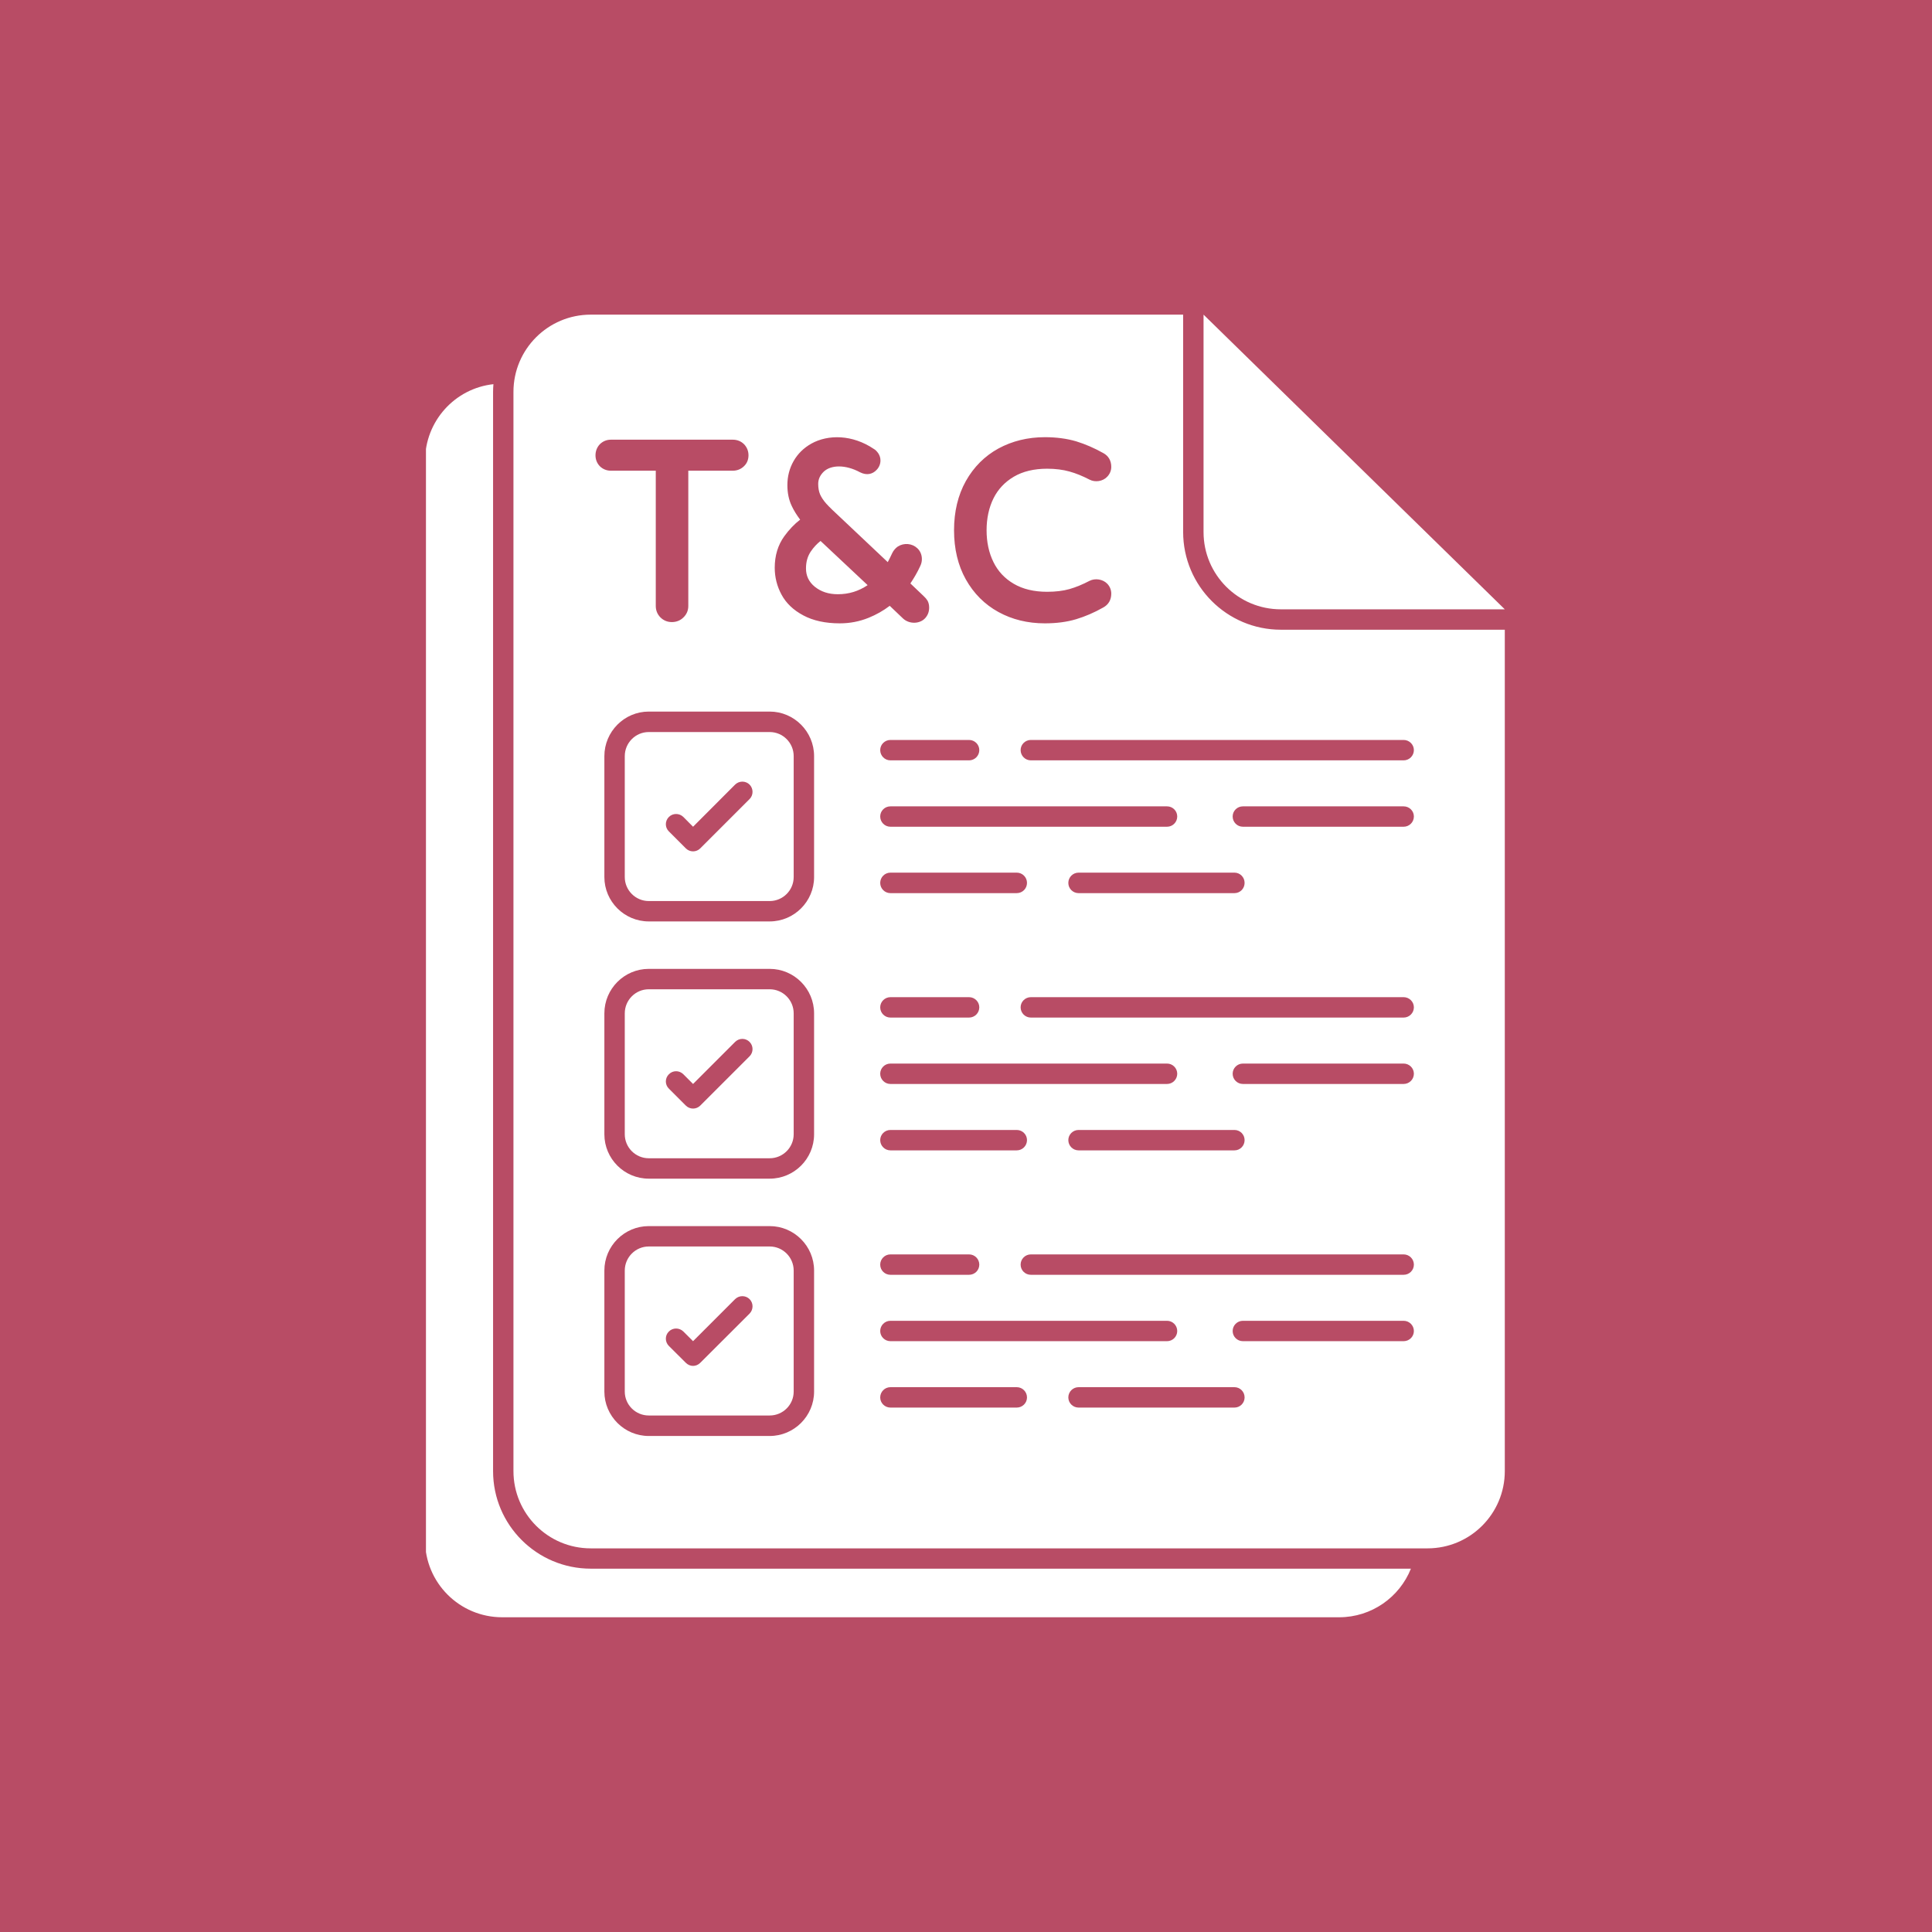 <svg xmlns="http://www.w3.org/2000/svg" xmlns:xlink="http://www.w3.org/1999/xlink" width="112" viewBox="0 0 84 84" height="112" preserveAspectRatio="xMidYMid meet"><defs><clipPath id="618fc6ca41"><path d="M 18.52 16 L 62 16 L 62 70.668 L 18.52 70.668 Z M 18.52 16 " clip-rule="nonzero"></path></clipPath><clipPath id="e5bb72659c"><path d="M 52 13.668 L 65.77 13.668 L 65.77 27 L 52 27 Z M 52 13.668 " clip-rule="nonzero"></path></clipPath><clipPath id="5cdfba5838"><path d="M 22 13.668 L 65.77 13.668 L 65.77 68 L 22 68 Z M 22 13.668 " clip-rule="nonzero"></path></clipPath></defs><rect x="-8.4" width="100.8" fill="#ffffff" y="-8.4" height="100.8" fill-opacity="1"></rect><rect x="-8.4" width="100.8" fill="#b84c65" y="-8.4" height="100.8" fill-opacity="1"></rect><g clip-path="url(#618fc6ca41)"><path fill="#ffffff" d="M 61.344 68.203 C 60.848 69.445 59.633 70.316 58.223 70.316 L 21.836 70.316 C 19.98 70.316 18.48 68.816 18.48 66.961 L 18.48 20.039 C 18.48 18.309 19.777 16.887 21.453 16.703 C 21.445 16.816 21.438 16.922 21.438 17.039 L 21.438 63.961 C 21.438 66.305 23.344 68.203 25.688 68.203 Z M 61.344 68.203 " fill-opacity="1" fill-rule="nonzero"></path></g><g clip-path="url(#e5bb72659c)"><path fill="#ffffff" d="M 65.426 26.492 L 55.688 26.492 C 53.832 26.492 52.328 24.988 52.328 23.133 L 52.328 13.68 Z M 65.426 26.492 " fill-opacity="1" fill-rule="nonzero"></path></g><path fill="#ffffff" d="M 35.258 23.969 C 35.113 24.18 35.043 24.426 35.043 24.715 C 35.043 25.039 35.168 25.297 35.422 25.508 C 35.695 25.727 36.023 25.836 36.43 25.836 C 36.902 25.836 37.328 25.707 37.723 25.441 L 35.676 23.52 C 35.516 23.645 35.379 23.793 35.258 23.969 Z M 35.258 23.969 " fill-opacity="1" fill-rule="nonzero"></path><path fill="#ffffff" d="M 33.465 43.012 L 28.207 43.012 C 27.633 43.012 27.164 43.48 27.164 44.059 L 27.164 49.316 C 27.164 49.891 27.633 50.359 28.207 50.359 L 33.465 50.359 C 34.039 50.359 34.508 49.891 34.508 49.316 L 34.508 44.059 C 34.508 43.48 34.039 43.012 33.465 43.012 Z M 32.59 45.926 L 30.445 48.07 C 30.363 48.152 30.25 48.199 30.133 48.199 C 30.016 48.199 29.902 48.152 29.82 48.07 L 29.082 47.332 C 28.906 47.16 28.906 46.879 29.082 46.707 C 29.254 46.531 29.535 46.531 29.711 46.707 L 30.133 47.129 L 31.961 45.301 C 32.137 45.125 32.418 45.125 32.59 45.301 C 32.762 45.473 32.762 45.754 32.59 45.926 Z M 32.59 45.926 " fill-opacity="1" fill-rule="nonzero"></path><path fill="#ffffff" d="M 33.465 31.828 L 28.207 31.828 C 27.633 31.828 27.164 32.297 27.164 32.875 L 27.164 38.133 C 27.164 38.707 27.633 39.176 28.207 39.176 L 33.465 39.176 C 34.039 39.176 34.508 38.707 34.508 38.133 L 34.508 32.875 C 34.508 32.297 34.039 31.828 33.465 31.828 Z M 32.59 34.742 L 30.445 36.887 C 30.363 36.969 30.25 37.016 30.133 37.016 C 30.016 37.016 29.902 36.969 29.82 36.887 L 29.082 36.148 C 28.906 35.977 28.906 35.695 29.082 35.52 C 29.254 35.348 29.535 35.348 29.711 35.52 L 30.133 35.945 L 31.961 34.113 C 32.137 33.941 32.418 33.941 32.59 34.113 C 32.762 34.289 32.762 34.57 32.59 34.742 Z M 32.59 34.742 " fill-opacity="1" fill-rule="nonzero"></path><g clip-path="url(#5cdfba5838)"><path fill="#ffffff" d="M 55.688 27.379 C 53.344 27.379 51.441 25.473 51.441 23.129 L 51.441 13.68 L 25.684 13.68 C 23.828 13.68 22.324 15.184 22.324 17.039 L 22.324 63.961 C 22.324 65.816 23.828 67.32 25.684 67.32 L 62.066 67.32 C 63.922 67.32 65.426 65.816 65.426 63.961 L 65.426 27.379 Z M 41.992 20.918 C 42.336 20.305 42.812 19.828 43.41 19.5 C 44.008 19.176 44.684 19.008 45.43 19.008 C 45.93 19.008 46.387 19.07 46.789 19.188 C 47.184 19.309 47.578 19.48 47.969 19.699 C 48.195 19.82 48.316 20.031 48.316 20.297 C 48.316 20.461 48.254 20.609 48.137 20.73 C 47.949 20.93 47.617 20.98 47.375 20.855 C 47.074 20.699 46.781 20.578 46.496 20.5 C 46.219 20.422 45.891 20.379 45.527 20.379 C 44.957 20.379 44.469 20.496 44.078 20.727 C 43.688 20.957 43.391 21.273 43.195 21.668 C 42.996 22.07 42.895 22.539 42.895 23.055 C 42.895 23.574 42.996 24.039 43.195 24.441 C 43.391 24.84 43.688 25.156 44.078 25.383 C 44.469 25.613 44.957 25.73 45.527 25.73 C 45.891 25.73 46.219 25.691 46.496 25.613 C 46.781 25.531 47.074 25.41 47.371 25.254 C 47.621 25.129 47.945 25.184 48.133 25.371 C 48.25 25.488 48.316 25.641 48.316 25.812 C 48.316 26.082 48.195 26.289 47.965 26.414 C 47.578 26.633 47.18 26.805 46.789 26.922 C 46.387 27.043 45.93 27.102 45.43 27.102 C 44.684 27.102 44.008 26.938 43.41 26.609 C 42.812 26.281 42.336 25.805 41.992 25.191 C 41.652 24.586 41.48 23.863 41.48 23.055 C 41.48 22.246 41.652 21.527 41.992 20.918 Z M 50.742 35.945 L 38.715 35.945 C 38.469 35.945 38.27 35.746 38.27 35.5 C 38.27 35.254 38.469 35.059 38.715 35.059 L 50.742 35.059 C 50.984 35.059 51.184 35.254 51.184 35.5 C 51.184 35.746 50.984 35.945 50.742 35.945 Z M 53.672 37.941 C 53.918 37.941 54.113 38.141 54.113 38.387 C 54.113 38.633 53.918 38.832 53.672 38.832 L 46.895 38.832 C 46.648 38.832 46.449 38.633 46.449 38.387 C 46.449 38.141 46.648 37.941 46.895 37.941 Z M 50.742 47.129 L 38.715 47.129 C 38.469 47.129 38.27 46.93 38.27 46.684 C 38.27 46.441 38.469 46.242 38.715 46.242 L 50.742 46.242 C 50.984 46.242 51.184 46.441 51.184 46.684 C 51.184 46.93 50.984 47.129 50.742 47.129 Z M 53.672 49.129 C 53.918 49.129 54.113 49.328 54.113 49.57 C 54.113 49.816 53.918 50.016 53.672 50.016 L 46.895 50.016 C 46.648 50.016 46.449 49.816 46.449 49.57 C 46.449 49.328 46.648 49.129 46.895 49.129 Z M 38.715 57.426 L 50.742 57.426 C 50.984 57.426 51.184 57.625 51.184 57.871 C 51.184 58.113 50.984 58.312 50.742 58.312 L 38.715 58.312 C 38.469 58.312 38.27 58.113 38.27 57.871 C 38.27 57.625 38.469 57.426 38.715 57.426 Z M 38.27 54.984 C 38.27 54.738 38.469 54.539 38.715 54.539 L 42.133 54.539 C 42.379 54.539 42.578 54.738 42.578 54.984 C 42.578 55.23 42.379 55.426 42.133 55.426 L 38.715 55.426 C 38.469 55.426 38.27 55.23 38.27 54.984 Z M 38.715 50.016 C 38.469 50.016 38.27 49.816 38.27 49.57 C 38.27 49.328 38.469 49.129 38.715 49.129 L 44.207 49.129 C 44.453 49.129 44.652 49.328 44.652 49.57 C 44.652 49.816 44.453 50.016 44.207 50.016 Z M 38.27 43.797 C 38.27 43.555 38.469 43.355 38.715 43.355 L 42.133 43.355 C 42.379 43.355 42.578 43.555 42.578 43.797 C 42.578 44.043 42.379 44.242 42.133 44.242 L 38.715 44.242 C 38.469 44.242 38.27 44.043 38.27 43.797 Z M 38.715 38.832 C 38.469 38.832 38.27 38.633 38.27 38.387 C 38.27 38.141 38.469 37.941 38.715 37.941 L 44.207 37.941 C 44.453 37.941 44.652 38.141 44.652 38.387 C 44.652 38.633 44.453 38.832 44.207 38.832 Z M 38.27 32.613 C 38.27 32.371 38.469 32.172 38.715 32.172 L 42.133 32.172 C 42.379 32.172 42.578 32.371 42.578 32.613 C 42.578 32.859 42.379 33.059 42.133 33.059 L 38.715 33.059 C 38.469 33.059 38.27 32.859 38.27 32.613 Z M 25.891 19.797 C 25.891 19.613 25.957 19.445 26.078 19.316 C 26.207 19.188 26.371 19.117 26.559 19.117 L 31.863 19.117 C 32.051 19.117 32.219 19.184 32.348 19.312 C 32.477 19.445 32.543 19.609 32.543 19.797 C 32.543 19.984 32.477 20.148 32.344 20.273 C 32.215 20.398 32.047 20.465 31.863 20.465 L 29.926 20.465 L 29.926 26.348 C 29.926 26.543 29.852 26.715 29.711 26.848 C 29.578 26.98 29.402 27.047 29.211 27.047 C 29.02 27.047 28.848 26.977 28.715 26.844 C 28.582 26.711 28.512 26.539 28.512 26.348 L 28.512 20.465 L 26.559 20.465 C 26.375 20.465 26.211 20.398 26.082 20.273 C 25.957 20.145 25.891 19.98 25.891 19.797 Z M 35.395 60.504 C 35.395 61.566 34.527 62.434 33.465 62.434 L 28.207 62.434 C 27.145 62.434 26.277 61.566 26.277 60.504 L 26.277 55.242 C 26.277 54.176 27.145 53.309 28.207 53.309 L 33.465 53.309 C 34.527 53.309 35.395 54.176 35.395 55.242 Z M 35.395 49.316 C 35.395 50.383 34.527 51.246 33.465 51.246 L 28.207 51.246 C 27.145 51.246 26.277 50.383 26.277 49.316 L 26.277 44.059 C 26.277 42.992 27.145 42.125 28.207 42.125 L 33.465 42.125 C 34.527 42.125 35.395 42.992 35.395 44.059 Z M 35.395 38.133 C 35.395 39.195 34.527 40.062 33.465 40.062 L 28.207 40.062 C 27.145 40.062 26.277 39.195 26.277 38.133 L 26.277 32.875 C 26.277 31.809 27.145 30.938 28.207 30.938 L 33.465 30.938 C 34.527 30.938 35.395 31.809 35.395 32.875 Z M 36.512 27.102 C 35.883 27.102 35.352 26.984 34.93 26.758 C 34.5 26.531 34.18 26.227 33.98 25.855 C 33.781 25.488 33.684 25.094 33.684 24.684 C 33.684 24.156 33.824 23.695 34.102 23.312 C 34.312 23.023 34.543 22.781 34.789 22.594 C 34.637 22.391 34.512 22.191 34.422 21.996 C 34.297 21.734 34.234 21.43 34.234 21.094 C 34.234 20.715 34.324 20.363 34.504 20.047 C 34.684 19.73 34.945 19.473 35.281 19.285 C 36.008 18.883 37.059 18.891 37.988 19.516 C 38.055 19.551 38.125 19.621 38.188 19.711 C 38.25 19.809 38.281 19.91 38.281 20.02 C 38.281 20.172 38.223 20.316 38.113 20.43 C 37.938 20.617 37.684 20.68 37.395 20.535 C 36.758 20.191 36.125 20.207 35.809 20.512 C 35.652 20.668 35.574 20.84 35.574 21.039 C 35.574 21.215 35.602 21.367 35.656 21.496 C 35.715 21.629 35.805 21.762 35.922 21.895 C 36.051 22.039 36.27 22.25 36.57 22.527 L 38.598 24.441 C 38.656 24.332 38.723 24.199 38.793 24.047 C 38.848 23.934 38.93 23.836 39.035 23.762 C 39.305 23.59 39.66 23.625 39.883 23.836 C 40.012 23.957 40.082 24.121 40.082 24.312 C 40.082 24.418 40.055 24.523 40.004 24.625 C 39.887 24.879 39.742 25.129 39.582 25.367 L 40.16 25.918 C 40.227 25.977 40.285 26.047 40.328 26.117 C 40.375 26.203 40.398 26.305 40.398 26.418 C 40.398 26.598 40.34 26.75 40.223 26.879 C 39.988 27.133 39.535 27.145 39.262 26.891 L 38.684 26.34 C 38.402 26.555 38.094 26.727 37.77 26.859 C 37.375 27.02 36.953 27.102 36.512 27.102 Z M 44.207 61.199 L 38.715 61.199 C 38.469 61.199 38.27 61 38.27 60.758 C 38.27 60.512 38.469 60.312 38.715 60.312 L 44.207 60.312 C 44.453 60.312 44.652 60.512 44.652 60.758 C 44.652 61 44.453 61.199 44.207 61.199 Z M 53.672 61.199 L 46.895 61.199 C 46.648 61.199 46.449 61 46.449 60.758 C 46.449 60.512 46.648 60.312 46.895 60.312 L 53.672 60.312 C 53.918 60.312 54.113 60.512 54.113 60.758 C 54.113 61 53.918 61.199 53.672 61.199 Z M 61.027 58.312 L 54.039 58.312 C 53.793 58.312 53.594 58.113 53.594 57.871 C 53.594 57.625 53.793 57.426 54.039 57.426 L 61.027 57.426 C 61.273 57.426 61.473 57.625 61.473 57.871 C 61.473 58.113 61.273 58.312 61.027 58.312 Z M 61.027 55.426 L 44.82 55.426 C 44.574 55.426 44.375 55.23 44.375 54.984 C 44.375 54.738 44.574 54.539 44.82 54.539 L 61.027 54.539 C 61.273 54.539 61.473 54.738 61.473 54.984 C 61.473 55.23 61.273 55.426 61.027 55.426 Z M 61.027 47.129 L 54.039 47.129 C 53.793 47.129 53.594 46.93 53.594 46.684 C 53.594 46.441 53.793 46.242 54.039 46.242 L 61.027 46.242 C 61.273 46.242 61.473 46.441 61.473 46.684 C 61.473 46.93 61.273 47.129 61.027 47.129 Z M 61.027 44.242 L 44.82 44.242 C 44.574 44.242 44.375 44.043 44.375 43.797 C 44.375 43.555 44.574 43.355 44.82 43.355 L 61.027 43.355 C 61.273 43.355 61.473 43.555 61.473 43.797 C 61.473 44.043 61.273 44.242 61.027 44.242 Z M 61.027 35.945 L 54.039 35.945 C 53.793 35.945 53.594 35.746 53.594 35.5 C 53.594 35.254 53.793 35.059 54.039 35.059 L 61.027 35.059 C 61.273 35.059 61.473 35.254 61.473 35.5 C 61.473 35.746 61.273 35.945 61.027 35.945 Z M 61.027 33.059 L 44.82 33.059 C 44.574 33.059 44.375 32.859 44.375 32.613 C 44.375 32.371 44.574 32.172 44.82 32.172 L 61.027 32.172 C 61.273 32.172 61.473 32.371 61.473 32.613 C 61.473 32.859 61.273 33.059 61.027 33.059 Z M 61.027 33.059 " fill-opacity="1" fill-rule="nonzero"></path></g><path fill="#ffffff" d="M 33.465 54.195 L 28.207 54.195 C 27.633 54.195 27.164 54.664 27.164 55.242 L 27.164 60.504 C 27.164 61.078 27.633 61.543 28.207 61.543 L 33.465 61.543 C 34.039 61.543 34.508 61.078 34.508 60.504 L 34.508 55.242 C 34.508 54.664 34.039 54.195 33.465 54.195 Z M 32.59 57.113 L 30.445 59.254 C 30.359 59.34 30.246 59.387 30.133 59.387 C 30.02 59.387 29.906 59.34 29.82 59.254 L 29.082 58.52 C 28.906 58.344 28.906 58.062 29.082 57.891 C 29.254 57.719 29.535 57.719 29.711 57.891 L 30.133 58.312 L 31.961 56.484 C 32.137 56.312 32.418 56.312 32.59 56.484 C 32.762 56.656 32.762 56.938 32.59 57.113 Z M 32.59 57.113 " fill-opacity="1" fill-rule="nonzero"></path></svg>